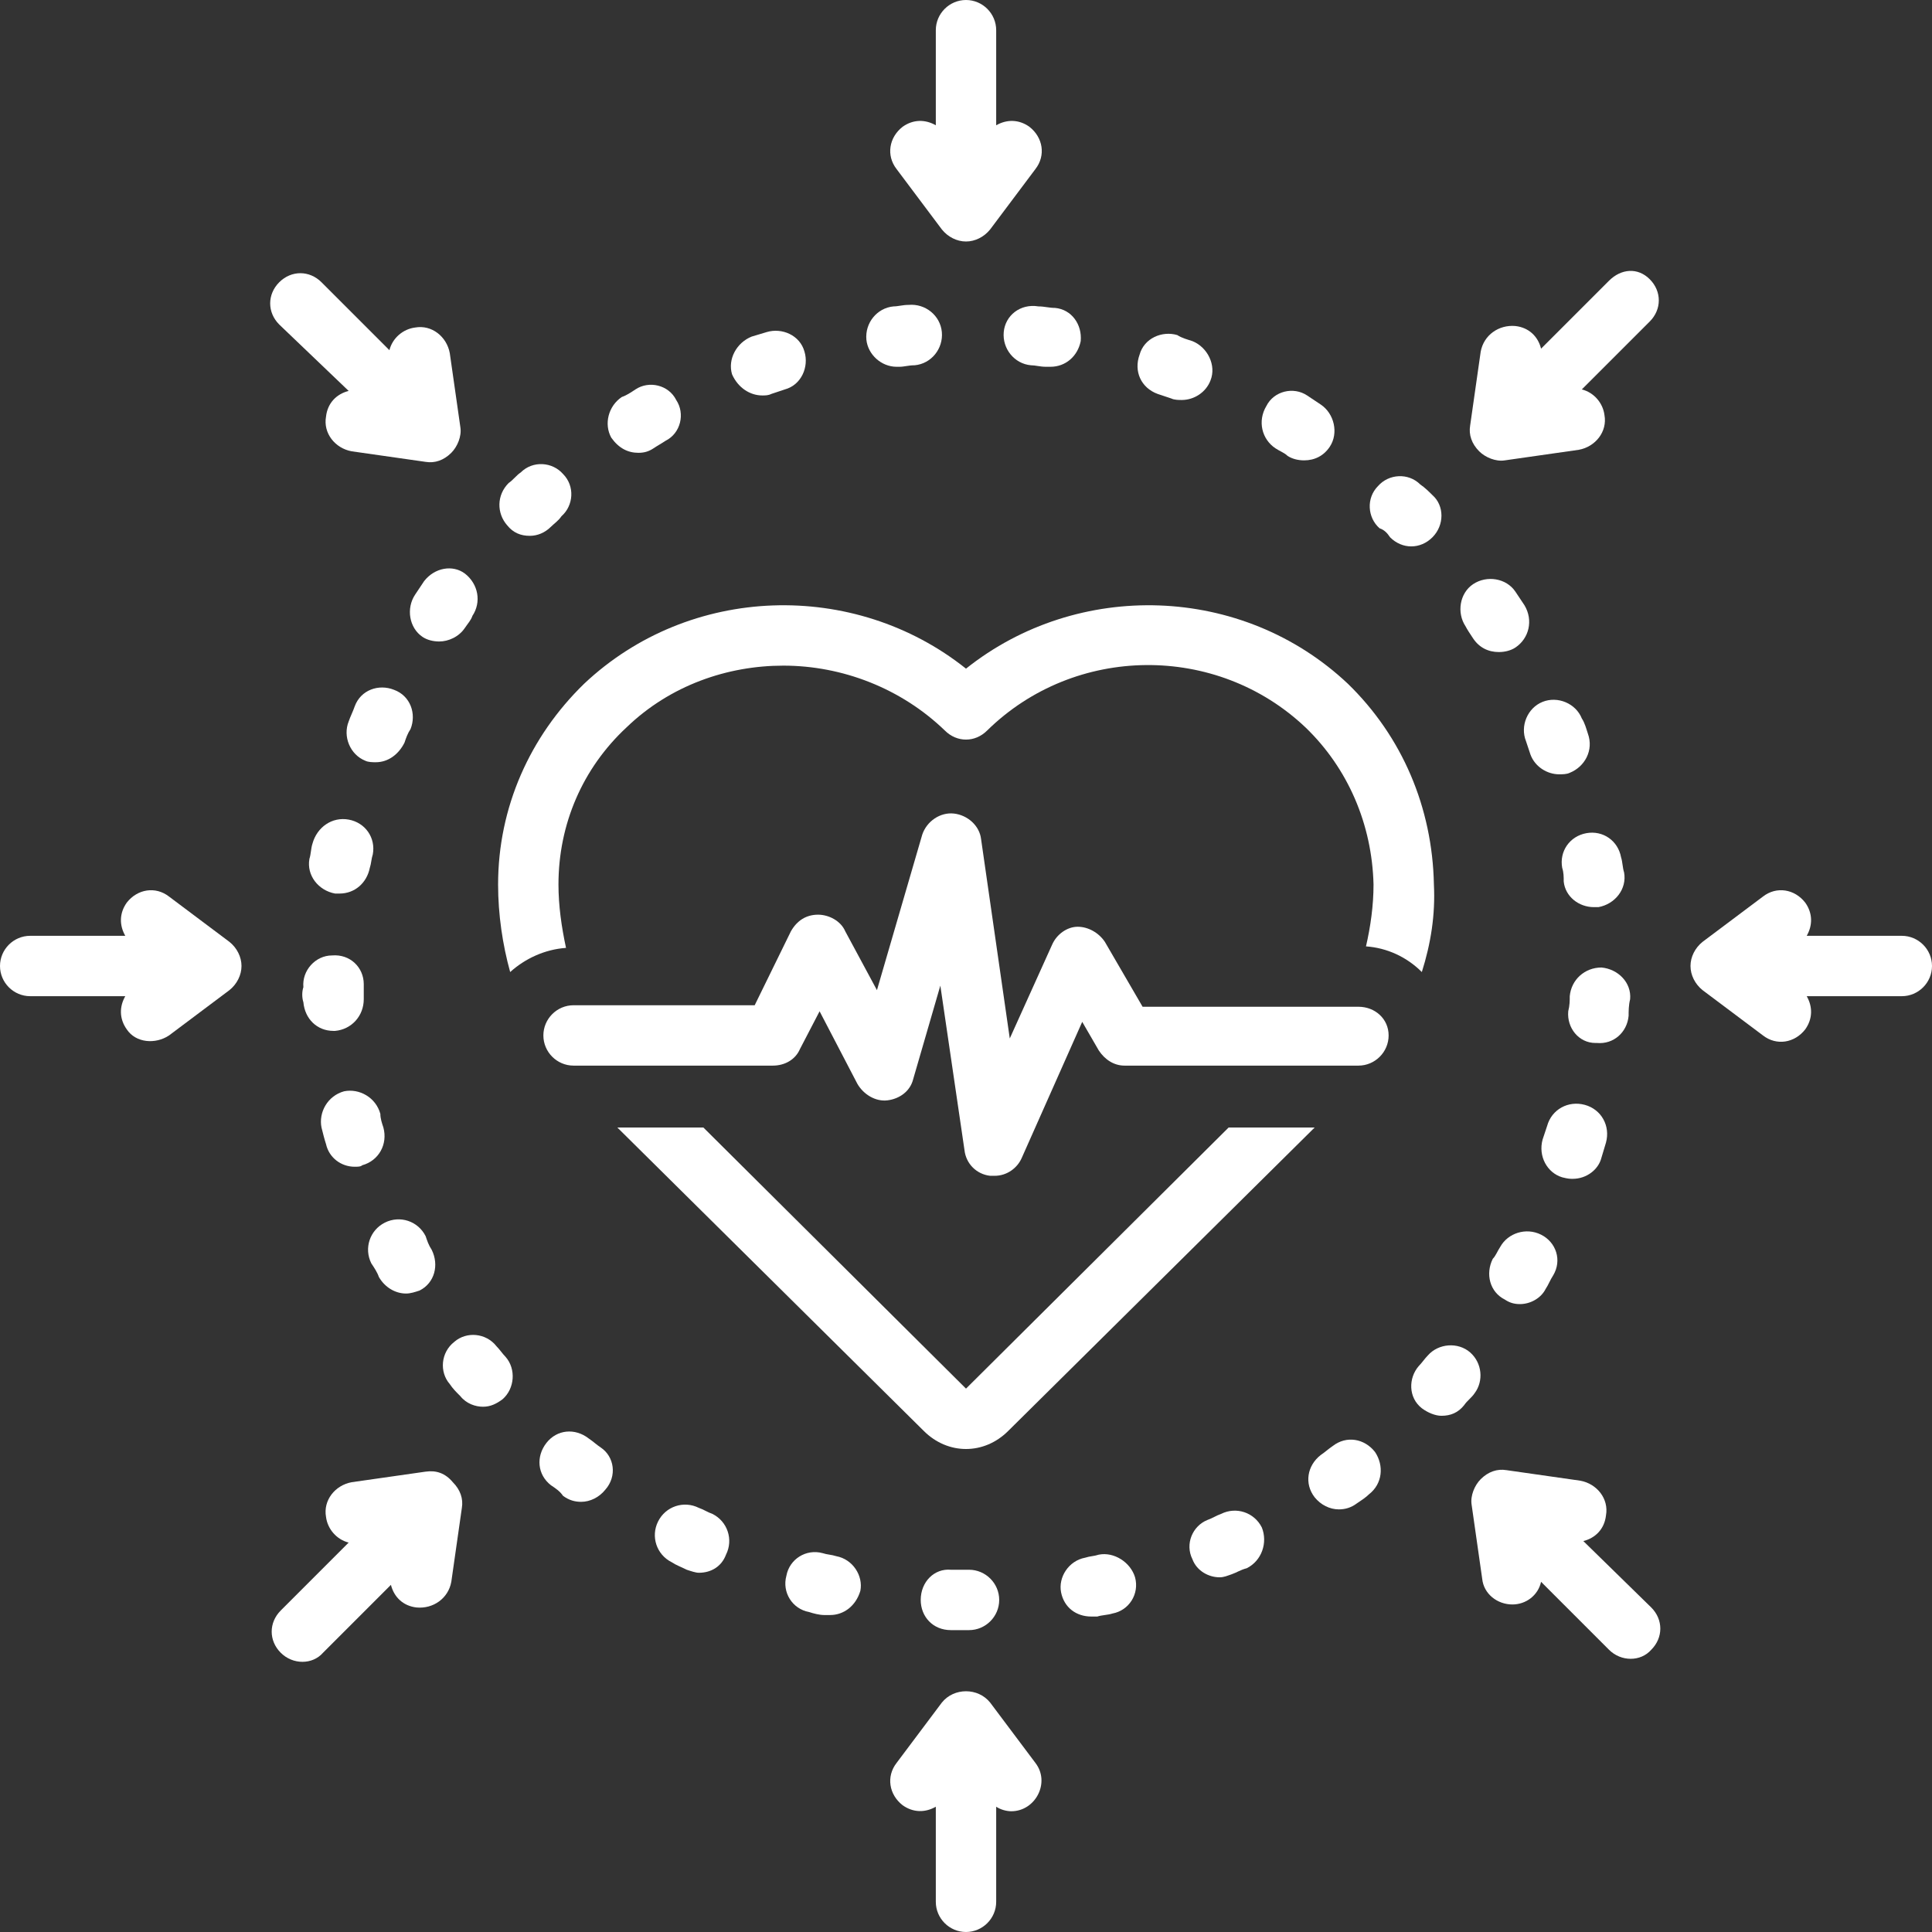 <?xml version="1.0" encoding="UTF-8" standalone="no"?><svg xmlns="http://www.w3.org/2000/svg" xmlns:xlink="http://www.w3.org/1999/xlink" fill="#ffffff" height="128" preserveAspectRatio="xMidYMid meet" version="1" viewBox="0.0 0.0 128.0 128.0" width="128" zoomAndPan="magnify"><rect x="0.0" y="0.0" width="128.0" height="128.0" fill="#333333" stroke="none"/><g id="change1_1"><path d="M21.6,75.8c0.2,0.9,1,1.5,1.9,1.5c0.2,0,0.4,0,0.5-0.1c1.1-0.3,1.7-1.4,1.4-2.5c-0.1-0.3-0.2-0.6-0.2-0.9 c-0.3-1.1-1.4-1.7-2.4-1.5c-1.1,0.3-1.7,1.4-1.5,2.4C21.4,75.1,21.5,75.5,21.6,75.8z" fill="inherit"/></g><g id="change1_2"><path d="M20.7,55.9c-0.1,0.3-0.1,0.7-0.2,1c-0.2,1.1,0.6,2.1,1.7,2.3c0.1,0,0.2,0,0.3,0c1,0,1.8-0.7,2-1.7c0.1-0.3,0.1-0.6,0.2-0.9 c0.2-1.1-0.5-2.1-1.6-2.3C22,54.1,21,54.8,20.7,55.9z" fill="inherit"/></g><g id="change1_3"><path d="M24.2,50.4c0.2,0.1,0.5,0.1,0.7,0.1c0.8,0,1.5-0.5,1.9-1.3c0.1-0.3,0.2-0.6,0.4-0.9c0.4-1,0-2.2-1.1-2.6 c-1-0.4-2.2,0-2.6,1.1c-0.1,0.3-0.3,0.7-0.4,1C22.7,48.8,23.2,50,24.2,50.4z" fill="inherit"/></g><g id="change1_4"><path d="M20.1,66.4c0.1,1.1,0.9,1.9,2,1.9c0,0,0.1,0,0.1,0c1.1-0.1,1.9-1,1.9-2.1c0-0.3,0-0.6,0-1c0-1.1-0.9-2-2.1-1.9 c-1.1,0-2,1-1.9,2.1C20,65.7,20,66.1,20.1,66.4z" fill="inherit"/></g><g id="change1_5"><path d="M25.1,84.6c0.4,0.7,1.1,1.1,1.8,1.1c0.3,0,0.6-0.1,0.9-0.2c1-0.5,1.3-1.7,0.8-2.7c-0.2-0.3-0.3-0.6-0.4-0.9 c-0.5-1-1.7-1.4-2.7-0.9c-1,0.5-1.4,1.7-0.9,2.7C24.8,84,25,84.3,25.1,84.6z" fill="inherit"/></g><g id="change1_6"><path d="M92.1,35.6c0.4,0.4,0.9,0.6,1.4,0.6c0.5,0,1-0.2,1.4-0.6c0.8-0.8,0.8-2.1,0-2.8c-0.2-0.2-0.5-0.5-0.8-0.7 c-0.8-0.8-2.1-0.7-2.8,0.1c-0.8,0.8-0.7,2.1,0.1,2.8C91.7,35.1,91.9,35.3,92.1,35.6z" fill="inherit"/></g><g id="change1_7"><path d="M84.5,29.7c0.3,0.2,0.6,0.3,0.8,0.5c0.3,0.2,0.7,0.3,1.1,0.3c0.7,0,1.3-0.3,1.7-0.9c0.6-0.9,0.3-2.2-0.6-2.8 c-0.3-0.2-0.6-0.4-0.9-0.6c-0.9-0.6-2.2-0.3-2.7,0.7C83.3,27.9,83.6,29.1,84.5,29.7z" fill="inherit"/></g><g id="change1_8"><path d="M104.8,47.6c-0.4-1-1.6-1.5-2.6-1.1c-1,0.4-1.5,1.6-1.1,2.6c0.1,0.3,0.2,0.6,0.3,0.9c0.3,0.8,1.1,1.3,1.9,1.3 c0.2,0,0.5,0,0.7-0.1c1-0.4,1.6-1.5,1.2-2.6C105.1,48.3,105,47.9,104.8,47.6z" fill="inherit"/></g><g id="change1_9"><path d="M50.5,26.2c0.2,0,0.4,0,0.6-0.1c0.3-0.1,0.6-0.2,0.9-0.3c1.1-0.3,1.6-1.5,1.3-2.5c-0.3-1.1-1.5-1.6-2.5-1.3 c-0.3,0.1-0.7,0.2-1,0.3c-1,0.4-1.6,1.5-1.3,2.5C48.9,25.7,49.7,26.2,50.5,26.2z" fill="inherit"/></g><g id="change1_10"><path d="M66.5,22c-0.1,1.1,0.7,2.1,1.8,2.2c0.3,0,0.6,0.1,1,0.1c0.1,0,0.2,0,0.3,0c1,0,1.8-0.7,2-1.7c0.1-1.1-0.6-2.1-1.7-2.2 c-0.4,0-0.7-0.1-1.1-0.1C67.6,20.1,66.6,20.9,66.5,22z" fill="inherit"/></g><g id="change1_11"><path d="M59.4,24.3c0.1,0,0.1,0,0.2,0c0.3,0,0.6-0.1,1-0.1c1.1-0.1,1.9-1.1,1.8-2.2c-0.1-1.1-1.1-1.9-2.2-1.8c-0.4,0-0.7,0.1-1,0.1 c-1.1,0.1-1.9,1.1-1.8,2.2C57.5,23.5,58.4,24.3,59.4,24.3z" fill="inherit"/></g><g id="change1_12"><path d="M102.1,81.8c-1-0.5-2.2-0.1-2.7,0.8c-0.2,0.3-0.3,0.6-0.5,0.8c-0.5,1-0.2,2.2,0.8,2.7c0.3,0.2,0.6,0.3,1,0.3 c0.7,0,1.4-0.4,1.7-1c0.2-0.3,0.3-0.6,0.5-0.9C103.5,83.5,103.1,82.3,102.1,81.8z" fill="inherit"/></g><g id="change1_13"><path d="M35.1,35.5c0.5,0,1-0.2,1.4-0.6c0.2-0.2,0.5-0.4,0.7-0.7c0.8-0.7,0.9-2,0.1-2.8c-0.7-0.8-2-0.9-2.8-0.1 c-0.3,0.2-0.5,0.5-0.8,0.7c-0.8,0.8-0.8,2-0.1,2.8C34,35.3,34.5,35.5,35.1,35.5z" fill="inherit"/></g><g id="change1_14"><path d="M28.1,38.5c-0.2,0.3-0.4,0.6-0.6,0.9c-0.6,0.9-0.4,2.2,0.5,2.8c0.3,0.2,0.7,0.3,1.1,0.3c0.6,0,1.3-0.3,1.7-0.9 c0.2-0.3,0.4-0.5,0.5-0.8c0.6-0.9,0.4-2.1-0.5-2.8C30,37.4,28.8,37.6,28.1,38.5z" fill="inherit"/></g><g id="change1_15"><path d="M42.3,30c0.4,0,0.7-0.1,1-0.3c0.3-0.2,0.5-0.3,0.8-0.5c1-0.5,1.3-1.8,0.7-2.7c-0.5-1-1.8-1.3-2.7-0.7 c-0.3,0.2-0.6,0.4-0.9,0.5c-0.9,0.6-1.2,1.8-0.7,2.7C41,29.7,41.6,30,42.3,30z" fill="inherit"/></g><g id="change1_16"><path d="M97.6,42.3c0.4,0.6,1,0.9,1.7,0.9c0.4,0,0.8-0.1,1.1-0.3c0.9-0.6,1.2-1.8,0.6-2.8c-0.2-0.3-0.4-0.6-0.6-0.9 c-0.6-0.9-1.9-1.1-2.8-0.5c-0.9,0.6-1.1,1.9-0.5,2.8C97.2,41.7,97.4,42,97.6,42.3z" fill="inherit"/></g><g id="change1_17"><path d="M88.3,95.8c-0.3,0.2-0.5,0.4-0.8,0.6c-0.9,0.7-1.1,1.9-0.4,2.8c0.4,0.5,1,0.8,1.6,0.8c0.4,0,0.8-0.1,1.2-0.4 c0.3-0.2,0.6-0.4,0.8-0.6c0.9-0.7,1-1.9,0.4-2.8C90.4,95.3,89.2,95.1,88.3,95.8z" fill="inherit"/></g><g id="change1_18"><path d="M80.9,100.3c-0.3,0.1-0.6,0.3-0.9,0.4c-1,0.4-1.5,1.6-1,2.6c0.3,0.8,1.1,1.2,1.8,1.2c0.3,0,0.5-0.1,0.8-0.2 c0.3-0.1,0.6-0.3,1-0.4c1-0.5,1.4-1.7,1-2.7C83.1,100.2,81.9,99.8,80.9,100.3z" fill="inherit"/></g><g id="change1_19"><path d="M97.4,89.6c-0.8-0.7-2.1-0.6-2.8,0.2c-0.2,0.2-0.4,0.5-0.6,0.7c-0.7,0.8-0.7,2.1,0.2,2.8c0.4,0.3,0.9,0.5,1.3,0.5 c0.6,0,1.1-0.2,1.5-0.7c0.2-0.3,0.5-0.5,0.7-0.8C98.3,91.5,98.2,90.3,97.4,89.6z" fill="inherit"/></g><g id="change1_20"><path d="M107.9,67.3c0-0.3,0-0.7,0.1-1.1c0.1-1.1-0.8-2-1.9-2.1c-1.1,0-2,0.8-2.1,1.9c0,0.3,0,0.6-0.1,1c-0.1,1.1,0.7,2.1,1.8,2.1 c0,0,0.1,0,0.1,0C106.9,69.2,107.8,68.4,107.9,67.3z" fill="inherit"/></g><g id="change1_21"><path d="M72.8,103c-0.3,0.1-0.6,0.1-0.9,0.2c-1.1,0.2-1.8,1.3-1.6,2.3c0.2,1,1,1.6,2,1.6c0.1,0,0.3,0,0.4,0c0.3-0.1,0.7-0.1,1-0.2 c1.1-0.2,1.8-1.3,1.5-2.4C74.9,103.5,73.8,102.8,72.8,103z" fill="inherit"/></g><g id="change1_22"><path d="M107.4,56.8c-0.2-1.1-1.2-1.8-2.3-1.6c-1.1,0.2-1.8,1.2-1.6,2.3c0.1,0.3,0.1,0.6,0.1,0.9c0.1,1,1,1.7,2,1.7 c0.1,0,0.2,0,0.3,0c1.1-0.2,1.9-1.2,1.7-2.3C107.5,57.5,107.5,57.1,107.4,56.8z" fill="inherit"/></g><g id="change1_23"><path d="M32.9,89.2c-0.7-0.9-2-1-2.8-0.3c-0.9,0.7-1,2-0.3,2.8c0.2,0.3,0.4,0.5,0.7,0.8c0.4,0.5,1,0.7,1.5,0.7 c0.5,0,0.9-0.2,1.3-0.5c0.8-0.7,0.9-2,0.2-2.8C33.3,89.7,33.1,89.4,32.9,89.2z" fill="inherit"/></g><g id="change1_24"><path d="M104.2,78.1c0.9,0,1.7-0.6,1.9-1.4c0.1-0.3,0.2-0.7,0.3-1c0.3-1.1-0.3-2.2-1.4-2.5c-1.1-0.3-2.2,0.3-2.5,1.4 c-0.1,0.3-0.2,0.6-0.3,0.9c-0.3,1.1,0.3,2.2,1.3,2.5C103.9,78.1,104,78.1,104.2,78.1z" fill="inherit"/></g><g id="change1_25"><path d="M64,104c-0.3,0-0.6,0-1,0c-1.1-0.1-2,0.8-2,2c0,1.1,0.8,2,2,2c0.3,0,0.7,0,1.1,0c0,0,0,0,0,0l0.1,0c1.1,0,2-0.9,2-2 s-0.9-2-2-2L64,104z" fill="inherit"/></g><g id="change1_26"><path d="M39.8,95.9c-0.3-0.2-0.5-0.4-0.8-0.6c-0.9-0.7-2.1-0.6-2.8,0.3c-0.7,0.9-0.6,2.1,0.3,2.8c0.3,0.2,0.6,0.4,0.8,0.7 c0.4,0.3,0.8,0.4,1.2,0.4c0.6,0,1.2-0.3,1.6-0.8C40.9,97.8,40.7,96.5,39.8,95.9z" fill="inherit"/></g><g id="change1_27"><path d="M55.4,103.1c-0.3-0.1-0.6-0.1-0.9-0.2c-1.1-0.3-2.2,0.4-2.4,1.5c-0.3,1.1,0.4,2.2,1.5,2.4c0.3,0.1,0.7,0.2,1,0.2 c0.1,0,0.3,0,0.4,0c0.9,0,1.7-0.6,2-1.6C57.2,104.4,56.5,103.3,55.4,103.1z" fill="inherit"/></g><g id="change1_28"><path d="M76.7,26.1c0.3,0.1,0.6,0.2,0.9,0.3c0.2,0.1,0.5,0.1,0.7,0.1c0.8,0,1.6-0.5,1.9-1.3c0.4-1-0.2-2.2-1.2-2.6 c-0.3-0.1-0.7-0.2-1-0.4c-1-0.3-2.2,0.2-2.5,1.3C75.1,24.6,75.6,25.7,76.7,26.1z" fill="inherit"/></g><g id="change1_29"><path d="M47.2,100.3c-0.3-0.1-0.6-0.3-0.9-0.4c-1-0.5-2.2-0.1-2.7,0.9c-0.5,1-0.1,2.2,0.9,2.7c0.3,0.2,0.6,0.3,1,0.5 c0.3,0.1,0.6,0.2,0.8,0.2c0.8,0,1.5-0.4,1.8-1.2C48.6,102,48.2,100.8,47.2,100.3z" fill="inherit"/></g><g id="change1_30"><path d="M62.4,15.2c0.4,0.5,1,0.8,1.6,0.8s1.2-0.3,1.6-0.8l3-4c0.7-0.9,0.5-2.1-0.4-2.8c-0.7-0.5-1.5-0.5-2.2-0.1V2c0-1.1-0.9-2-2-2 s-2,0.9-2,2v6.3c-0.7-0.4-1.5-0.4-2.2,0.1c-0.9,0.7-1.1,1.9-0.4,2.8L62.4,15.2z" fill="inherit"/></g><g id="change1_31"><path d="M65.6,112.8c-0.8-1-2.4-1-3.2,0l-3,4c-0.7,0.9-0.5,2.1,0.4,2.8c0.7,0.5,1.5,0.5,2.2,0.1v6.3c0,1.1,0.9,2,2,2s2-0.9,2-2v-6.3 c0.3,0.2,0.7,0.3,1,0.3c1.6,0,2.6-1.9,1.6-3.2L65.6,112.8z" fill="inherit"/></g><g id="change1_32"><path d="M126,62h-6.3c0.4-0.7,0.4-1.5-0.1-2.2c-0.7-0.9-1.9-1.1-2.8-0.4l-4,3c-0.5,0.4-0.8,1-0.8,1.6s0.3,1.2,0.8,1.6c0,0,4,3,4,3 c0.9,0.7,2.1,0.5,2.8-0.4c0.5-0.7,0.5-1.5,0.1-2.2h6.3c1.1,0,2-0.9,2-2S127.1,62,126,62z" fill="inherit"/></g><g id="change1_33"><path d="M15.2,62.4l-4-3c-0.9-0.7-2.1-0.5-2.8,0.4c-0.5,0.7-0.5,1.5-0.1,2.2H2c-1.1,0-2,0.9-2,2s0.9,2,2,2h6.3 c-0.4,0.7-0.4,1.5,0.1,2.2c0.6,0.9,1.9,1,2.8,0.4l4-3c0.5-0.4,0.8-1,0.8-1.6S15.7,62.8,15.2,62.4z" fill="inherit"/></g><g id="change1_34"><path d="M104.9,102.1c0.8-0.2,1.4-0.8,1.5-1.7c0.2-1.1-0.6-2.1-1.7-2.3l-4.9-0.7c-0.6-0.1-1.2,0.1-1.7,0.6c-0.4,0.4-0.7,1.1-0.6,1.7 l0.7,4.9c0.1,1,1,1.7,2,1.7c0.9,0,1.7-0.6,1.9-1.5c0,0,4.5,4.5,4.5,4.5c0.8,0.8,2.1,0.8,2.8,0c0.8-0.8,0.8-2,0-2.8L104.9,102.1z" fill="inherit"/></g><g id="change1_35"><path d="M23.1,25.9c-0.8,0.2-1.4,0.8-1.5,1.7c-0.2,1.1,0.6,2.1,1.7,2.3l4.9,0.7c0.6,0.1,1.2-0.1,1.7-0.6c0.4-0.4,0.7-1.1,0.6-1.7 l-0.7-4.9c-0.2-1.1-1.2-1.9-2.3-1.7c-0.8,0.1-1.5,0.7-1.7,1.5l-4.5-4.5c-0.8-0.8-2-0.8-2.8,0s-0.8,2,0,2.8L23.1,25.9z" fill="inherit"/></g><g id="change1_36"><path d="M28.2,97.5l-4.9,0.7c-1.1,0.2-1.9,1.2-1.7,2.3c0.1,0.8,0.7,1.5,1.5,1.7l-4.5,4.5c-0.8,0.8-0.8,2,0,2.8 c0.8,0.8,2.1,0.8,2.8,0l4.5-4.5c0.2,0.8,0.8,1.4,1.7,1.5c1.1,0.1,2.1-0.6,2.3-1.7l0.7-4.9c0.1-0.6-0.1-1.2-0.6-1.7 C29.5,97.6,28.9,97.4,28.2,97.5z" fill="inherit"/></g><g id="change1_37"><path d="M106.6,18.6l-4.5,4.5c-0.2-0.8-0.8-1.4-1.7-1.5c-1.1-0.1-2.1,0.6-2.3,1.7l-0.7,4.9c-0.1,0.6,0.1,1.2,0.6,1.7 c0.4,0.4,1.1,0.7,1.7,0.6l4.9-0.7c1.1-0.2,1.9-1.2,1.7-2.3c-0.1-0.8-0.7-1.5-1.5-1.7l4.5-4.5c0.8-0.8,0.8-2,0-2.8 S107.4,17.8,106.6,18.6z" fill="inherit"/></g><g id="change1_38"><path d="M87.1,74.7h-5.7L64,92L46.6,74.7h-5.7l20.3,20.1C62,95.6,63,96,64,96s2-0.4,2.8-1.2L87.1,74.7z" fill="inherit"/></g><g id="change1_39"><path d="M37.5,62.8C37.2,61.4,37,60,37,58.6c0-4,1.6-7.7,4.5-10.4c2.9-2.8,6.7-4.1,10.4-4.1c3.9,0,7.8,1.5,10.7,4.3 c0.8,0.8,2,0.8,2.8,0c5.8-5.7,15.2-5.8,21.1-0.2c2.8,2.7,4.4,6.4,4.5,10.4c0,1.4-0.2,2.8-0.5,4.1c1.4,0.1,2.7,0.7,3.7,1.7 c0.6-1.9,0.9-3.8,0.8-5.8c-0.1-5.1-2.1-9.8-5.7-13.3c-7-6.6-17.9-6.9-25.3-1c-7.4-5.9-18.3-5.6-25.3,1c-3.6,3.5-5.7,8.2-5.7,13.3 c0,2,0.3,4,0.8,5.8C34.8,63.5,36.1,62.9,37.5,62.8z" fill="inherit"/></g><g id="change1_40"><path d="M90,66.7H75.7l-2.5-4.3c-0.4-0.6-1.1-1-1.8-1c-0.7,0-1.4,0.5-1.7,1.2l-2.8,6.2l-1.9-13.2c-0.1-0.9-0.9-1.6-1.8-1.7 c-0.9-0.1-1.8,0.5-2.1,1.4l-3,10.3l-2.1-3.9c-0.3-0.7-1.1-1.1-1.8-1.1c-0.8,0-1.4,0.4-1.8,1.1l-2.4,4.9H38c-1.1,0-2,0.9-2,2 s0.9,2,2,2h13.2c0.8,0,1.5-0.4,1.8-1.1l1.3-2.5l2.5,4.8c0.4,0.7,1.2,1.2,2,1.1c0.8-0.1,1.5-0.6,1.7-1.4l1.8-6.2l1.6,10.9 c0.1,0.9,0.8,1.6,1.7,1.7c0.1,0,0.2,0,0.3,0c0.8,0,1.5-0.5,1.8-1.2l4-9l1.1,1.9c0.4,0.6,1,1,1.7,1H90c1.1,0,2-0.9,2-2 S91.1,66.7,90,66.7z" fill="inherit"/></g></svg>
